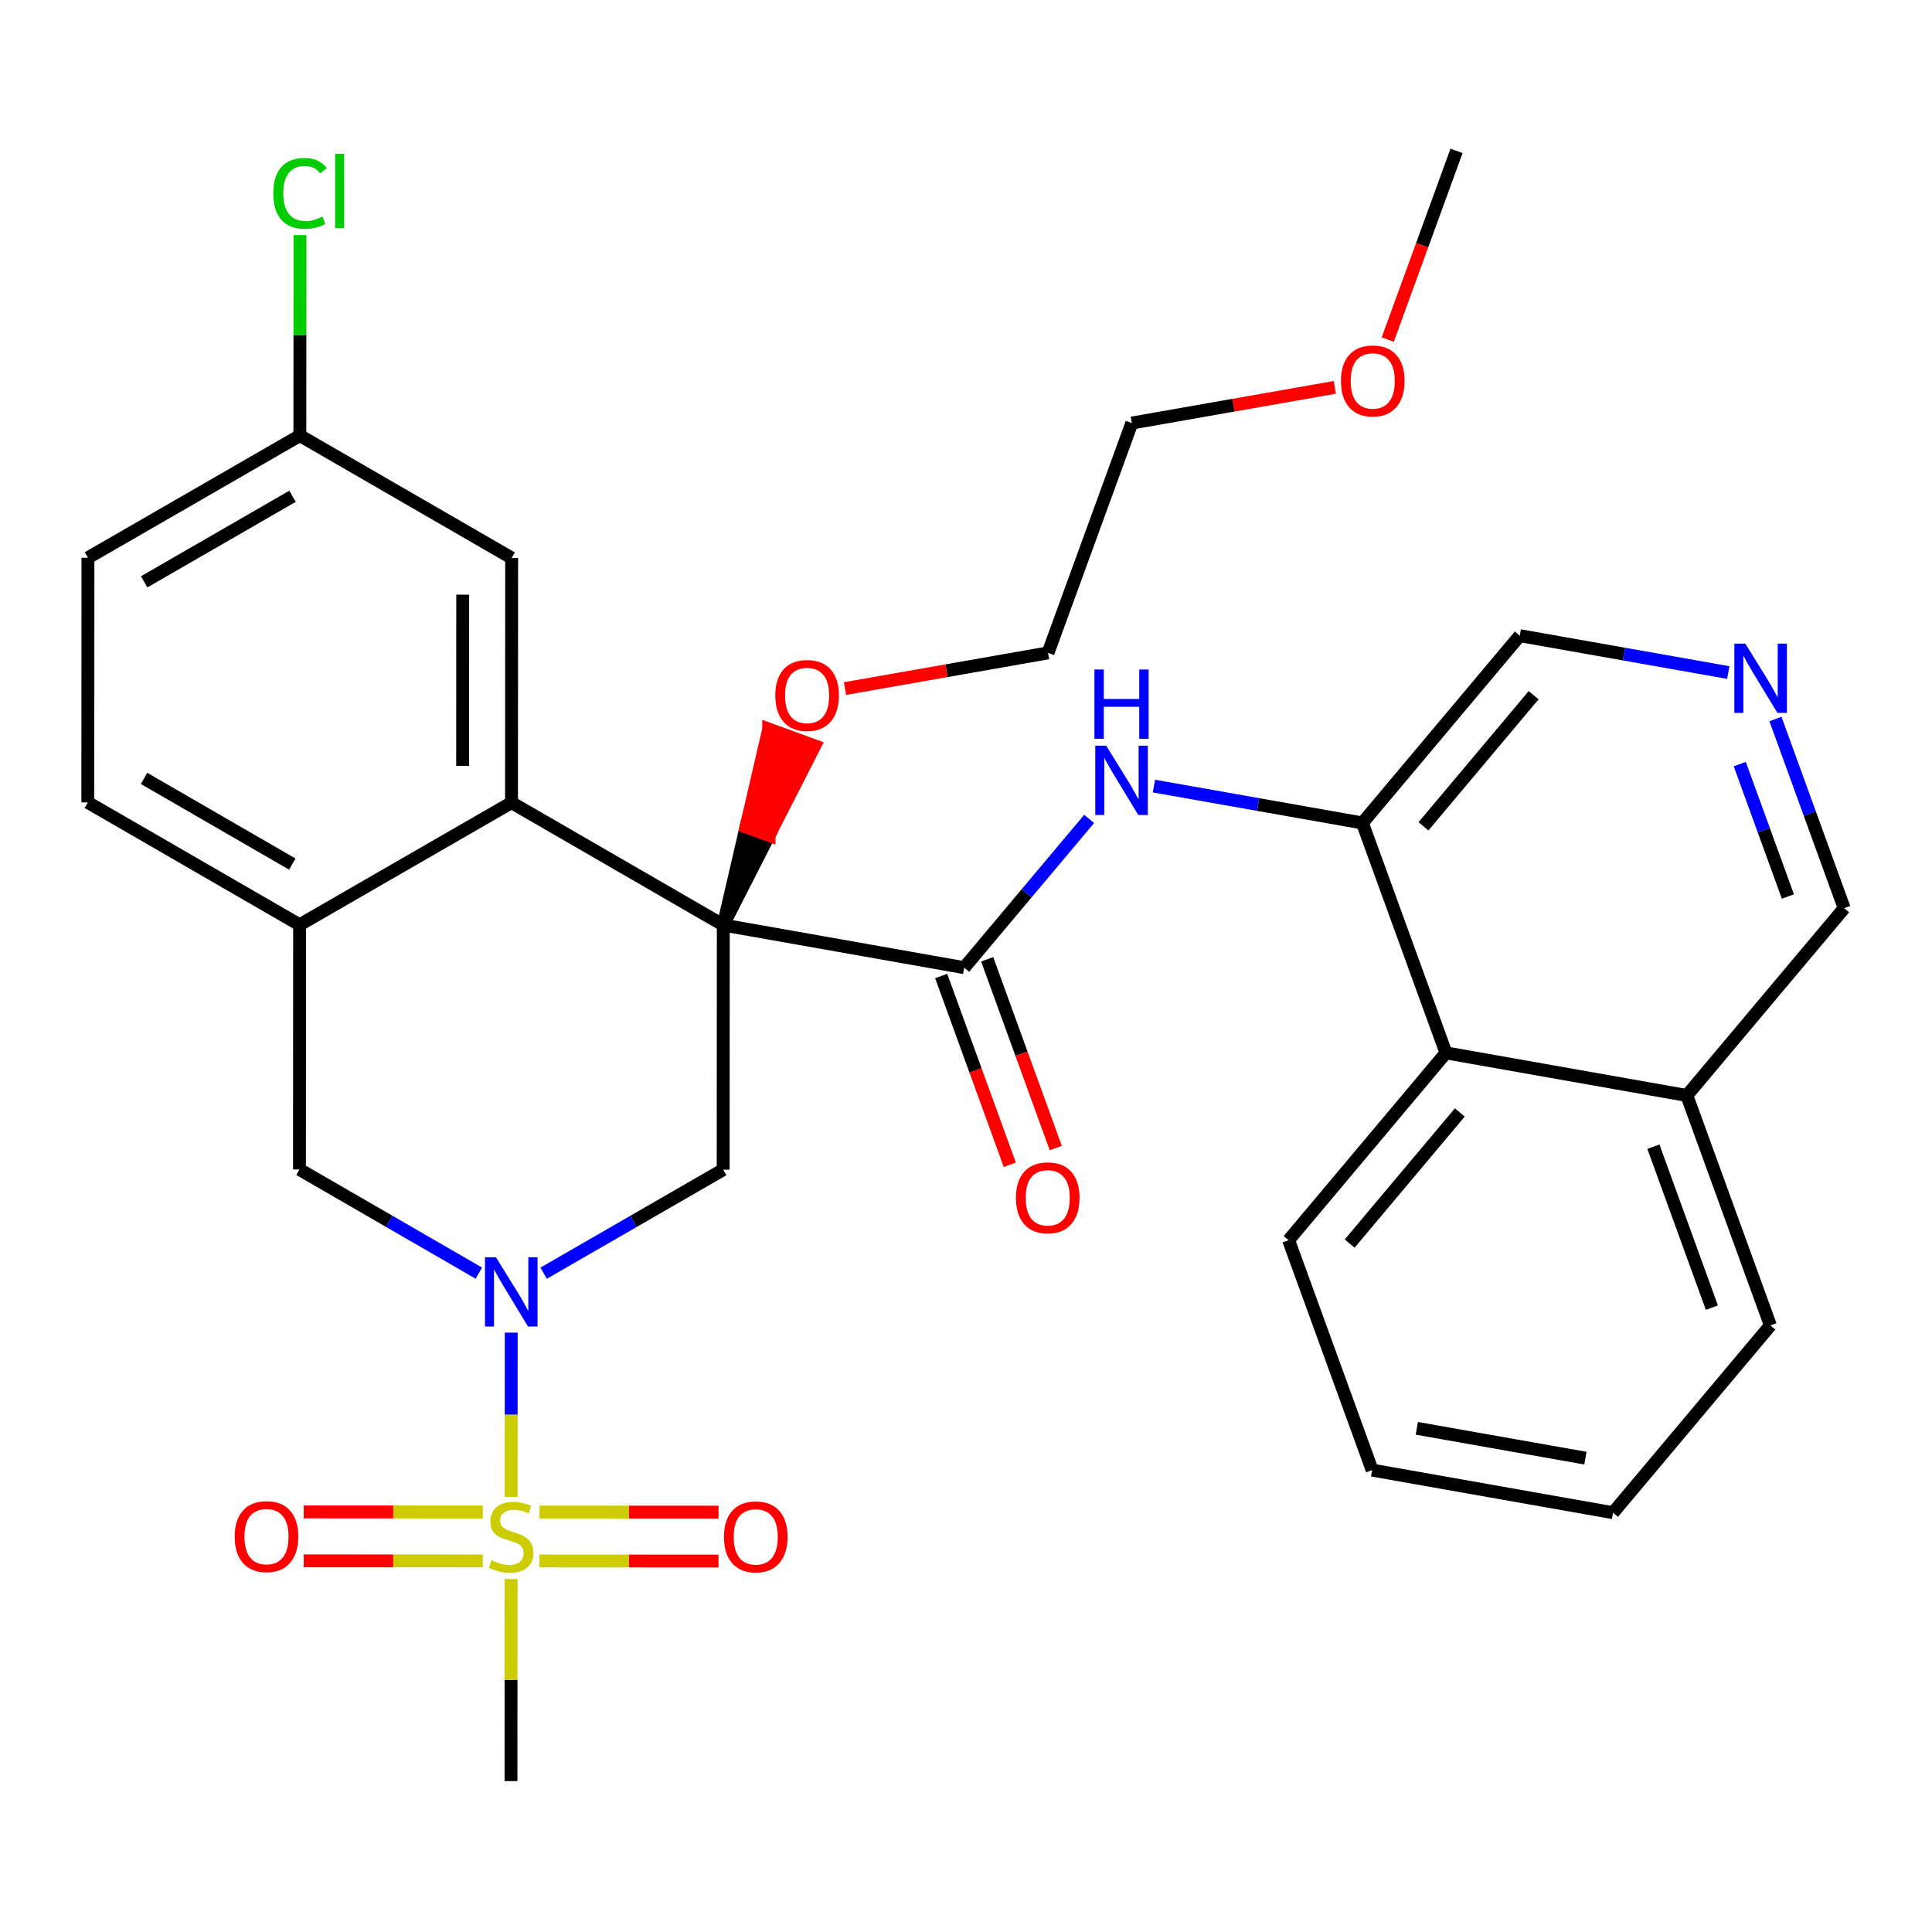 <?xml version='1.0' encoding='iso-8859-1'?>
<svg version='1.1' baseProfile='full'
              xmlns='http://www.w3.org/2000/svg'
                      xmlns:rdkit='http://www.rdkit.org/xml'
                      xmlns:xlink='http://www.w3.org/1999/xlink'
                  xml:space='preserve'
width='300px' height='300px' viewBox='0 0 300 300'>
<!-- END OF HEADER -->
<rect style='opacity:1.0;fill:#FFFFFF;stroke:none' width='300' height='300' x='0' y='0'> </rect>
<rect style='opacity:1.0;fill:#FFFFFF;stroke:none' width='300' height='300' x='0' y='0'> </rect>
<path class='bond-0 atom-0 atom-1' d='M 226.17,23.429 L 220.829,38.078' style='fill:none;fill-rule:evenodd;stroke:#000000;stroke-width:2.0px;stroke-linecap:butt;stroke-linejoin:miter;stroke-opacity:1' />
<path class='bond-0 atom-0 atom-1' d='M 220.829,38.078 L 215.489,52.727' style='fill:none;fill-rule:evenodd;stroke:#FF0000;stroke-width:2.0px;stroke-linecap:butt;stroke-linejoin:miter;stroke-opacity:1' />
<path class='bond-1 atom-1 atom-2' d='M 207.271,60.151 L 191.51,62.921' style='fill:none;fill-rule:evenodd;stroke:#FF0000;stroke-width:2.0px;stroke-linecap:butt;stroke-linejoin:miter;stroke-opacity:1' />
<path class='bond-1 atom-1 atom-2' d='M 191.51,62.921 L 175.748,65.692' style='fill:none;fill-rule:evenodd;stroke:#000000;stroke-width:2.0px;stroke-linecap:butt;stroke-linejoin:miter;stroke-opacity:1' />
<path class='bond-2 atom-2 atom-3' d='M 175.748,65.692 L 162.737,101.379' style='fill:none;fill-rule:evenodd;stroke:#000000;stroke-width:2.0px;stroke-linecap:butt;stroke-linejoin:miter;stroke-opacity:1' />
<path class='bond-3 atom-3 atom-4' d='M 162.737,101.379 L 146.975,104.149' style='fill:none;fill-rule:evenodd;stroke:#000000;stroke-width:2.0px;stroke-linecap:butt;stroke-linejoin:miter;stroke-opacity:1' />
<path class='bond-3 atom-3 atom-4' d='M 146.975,104.149 L 131.213,106.92' style='fill:none;fill-rule:evenodd;stroke:#FF0000;stroke-width:2.0px;stroke-linecap:butt;stroke-linejoin:miter;stroke-opacity:1' />
<path class='bond-4 atom-5 atom-4' d='M 112.314,143.642 L 119.409,129.727 L 115.84,128.426 Z' style='fill:#000000;fill-rule:evenodd;fill-opacity:1;stroke:#000000;stroke-width:2.0px;stroke-linecap:butt;stroke-linejoin:miter;stroke-opacity:1;' />
<path class='bond-4 atom-5 atom-4' d='M 119.409,129.727 L 119.366,113.21 L 126.503,115.812 Z' style='fill:#FF0000;fill-rule:evenodd;fill-opacity:1;stroke:#FF0000;stroke-width:2.0px;stroke-linecap:butt;stroke-linejoin:miter;stroke-opacity:1;' />
<path class='bond-4 atom-5 atom-4' d='M 119.409,129.727 L 115.84,128.426 L 119.366,113.21 Z' style='fill:#FF0000;fill-rule:evenodd;fill-opacity:1;stroke:#FF0000;stroke-width:2.0px;stroke-linecap:butt;stroke-linejoin:miter;stroke-opacity:1;' />
<path class='bond-5 atom-5 atom-6' d='M 112.314,143.642 L 149.718,150.258' style='fill:none;fill-rule:evenodd;stroke:#000000;stroke-width:2.0px;stroke-linecap:butt;stroke-linejoin:miter;stroke-opacity:1' />
<path class='bond-18 atom-5 atom-19' d='M 112.314,143.642 L 112.293,181.627' style='fill:none;fill-rule:evenodd;stroke:#000000;stroke-width:2.0px;stroke-linecap:butt;stroke-linejoin:miter;stroke-opacity:1' />
<path class='bond-32 atom-32 atom-5' d='M 79.428,124.631 L 112.314,143.642' style='fill:none;fill-rule:evenodd;stroke:#000000;stroke-width:2.0px;stroke-linecap:butt;stroke-linejoin:miter;stroke-opacity:1' />
<path class='bond-6 atom-6 atom-7' d='M 146.148,151.555 L 151.474,166.211' style='fill:none;fill-rule:evenodd;stroke:#000000;stroke-width:2.0px;stroke-linecap:butt;stroke-linejoin:miter;stroke-opacity:1' />
<path class='bond-6 atom-6 atom-7' d='M 151.474,166.211 L 156.799,180.867' style='fill:none;fill-rule:evenodd;stroke:#FF0000;stroke-width:2.0px;stroke-linecap:butt;stroke-linejoin:miter;stroke-opacity:1' />
<path class='bond-6 atom-6 atom-7' d='M 153.289,148.961 L 158.614,163.617' style='fill:none;fill-rule:evenodd;stroke:#000000;stroke-width:2.0px;stroke-linecap:butt;stroke-linejoin:miter;stroke-opacity:1' />
<path class='bond-6 atom-6 atom-7' d='M 158.614,163.617 L 163.939,178.273' style='fill:none;fill-rule:evenodd;stroke:#FF0000;stroke-width:2.0px;stroke-linecap:butt;stroke-linejoin:miter;stroke-opacity:1' />
<path class='bond-7 atom-6 atom-8' d='M 149.718,150.258 L 159.42,138.709' style='fill:none;fill-rule:evenodd;stroke:#000000;stroke-width:2.0px;stroke-linecap:butt;stroke-linejoin:miter;stroke-opacity:1' />
<path class='bond-7 atom-6 atom-8' d='M 159.42,138.709 L 169.121,127.16' style='fill:none;fill-rule:evenodd;stroke:#0000FF;stroke-width:2.0px;stroke-linecap:butt;stroke-linejoin:miter;stroke-opacity:1' />
<path class='bond-8 atom-8 atom-9' d='M 179.18,122.063 L 195.367,124.926' style='fill:none;fill-rule:evenodd;stroke:#0000FF;stroke-width:2.0px;stroke-linecap:butt;stroke-linejoin:miter;stroke-opacity:1' />
<path class='bond-8 atom-8 atom-9' d='M 195.367,124.926 L 211.555,127.789' style='fill:none;fill-rule:evenodd;stroke:#000000;stroke-width:2.0px;stroke-linecap:butt;stroke-linejoin:miter;stroke-opacity:1' />
<path class='bond-9 atom-9 atom-10' d='M 211.555,127.789 L 235.987,98.704' style='fill:none;fill-rule:evenodd;stroke:#000000;stroke-width:2.0px;stroke-linecap:butt;stroke-linejoin:miter;stroke-opacity:1' />
<path class='bond-9 atom-9 atom-10' d='M 221.037,128.313 L 238.139,107.954' style='fill:none;fill-rule:evenodd;stroke:#000000;stroke-width:2.0px;stroke-linecap:butt;stroke-linejoin:miter;stroke-opacity:1' />
<path class='bond-33 atom-18 atom-9' d='M 224.527,163.491 L 211.555,127.789' style='fill:none;fill-rule:evenodd;stroke:#000000;stroke-width:2.0px;stroke-linecap:butt;stroke-linejoin:miter;stroke-opacity:1' />
<path class='bond-10 atom-10 atom-11' d='M 235.987,98.704 L 252.175,101.568' style='fill:none;fill-rule:evenodd;stroke:#000000;stroke-width:2.0px;stroke-linecap:butt;stroke-linejoin:miter;stroke-opacity:1' />
<path class='bond-10 atom-10 atom-11' d='M 252.175,101.568 L 268.362,104.431' style='fill:none;fill-rule:evenodd;stroke:#0000FF;stroke-width:2.0px;stroke-linecap:butt;stroke-linejoin:miter;stroke-opacity:1' />
<path class='bond-11 atom-11 atom-12' d='M 275.691,111.649 L 281.027,126.336' style='fill:none;fill-rule:evenodd;stroke:#0000FF;stroke-width:2.0px;stroke-linecap:butt;stroke-linejoin:miter;stroke-opacity:1' />
<path class='bond-11 atom-11 atom-12' d='M 281.027,126.336 L 286.364,141.022' style='fill:none;fill-rule:evenodd;stroke:#000000;stroke-width:2.0px;stroke-linecap:butt;stroke-linejoin:miter;stroke-opacity:1' />
<path class='bond-11 atom-11 atom-12' d='M 270.151,118.649 L 273.887,128.93' style='fill:none;fill-rule:evenodd;stroke:#0000FF;stroke-width:2.0px;stroke-linecap:butt;stroke-linejoin:miter;stroke-opacity:1' />
<path class='bond-11 atom-11 atom-12' d='M 273.887,128.93 L 277.622,139.211' style='fill:none;fill-rule:evenodd;stroke:#000000;stroke-width:2.0px;stroke-linecap:butt;stroke-linejoin:miter;stroke-opacity:1' />
<path class='bond-12 atom-12 atom-13' d='M 286.364,141.022 L 261.932,170.107' style='fill:none;fill-rule:evenodd;stroke:#000000;stroke-width:2.0px;stroke-linecap:butt;stroke-linejoin:miter;stroke-opacity:1' />
<path class='bond-13 atom-13 atom-14' d='M 261.932,170.107 L 274.904,205.808' style='fill:none;fill-rule:evenodd;stroke:#000000;stroke-width:2.0px;stroke-linecap:butt;stroke-linejoin:miter;stroke-opacity:1' />
<path class='bond-13 atom-13 atom-14' d='M 256.737,178.057 L 265.818,203.048' style='fill:none;fill-rule:evenodd;stroke:#000000;stroke-width:2.0px;stroke-linecap:butt;stroke-linejoin:miter;stroke-opacity:1' />
<path class='bond-35 atom-18 atom-13' d='M 224.527,163.491 L 261.932,170.107' style='fill:none;fill-rule:evenodd;stroke:#000000;stroke-width:2.0px;stroke-linecap:butt;stroke-linejoin:miter;stroke-opacity:1' />
<path class='bond-14 atom-14 atom-15' d='M 274.904,205.808 L 250.472,234.893' style='fill:none;fill-rule:evenodd;stroke:#000000;stroke-width:2.0px;stroke-linecap:butt;stroke-linejoin:miter;stroke-opacity:1' />
<path class='bond-15 atom-15 atom-16' d='M 250.472,234.893 L 213.067,228.277' style='fill:none;fill-rule:evenodd;stroke:#000000;stroke-width:2.0px;stroke-linecap:butt;stroke-linejoin:miter;stroke-opacity:1' />
<path class='bond-15 atom-15 atom-16' d='M 246.184,226.42 L 220.001,221.789' style='fill:none;fill-rule:evenodd;stroke:#000000;stroke-width:2.0px;stroke-linecap:butt;stroke-linejoin:miter;stroke-opacity:1' />
<path class='bond-16 atom-16 atom-17' d='M 213.067,228.277 L 200.095,192.576' style='fill:none;fill-rule:evenodd;stroke:#000000;stroke-width:2.0px;stroke-linecap:butt;stroke-linejoin:miter;stroke-opacity:1' />
<path class='bond-17 atom-17 atom-18' d='M 200.095,192.576 L 224.527,163.491' style='fill:none;fill-rule:evenodd;stroke:#000000;stroke-width:2.0px;stroke-linecap:butt;stroke-linejoin:miter;stroke-opacity:1' />
<path class='bond-17 atom-17 atom-18' d='M 209.577,193.099 L 226.679,172.74' style='fill:none;fill-rule:evenodd;stroke:#000000;stroke-width:2.0px;stroke-linecap:butt;stroke-linejoin:miter;stroke-opacity:1' />
<path class='bond-19 atom-19 atom-20' d='M 112.293,181.627 L 98.355,189.664' style='fill:none;fill-rule:evenodd;stroke:#000000;stroke-width:2.0px;stroke-linecap:butt;stroke-linejoin:miter;stroke-opacity:1' />
<path class='bond-19 atom-19 atom-20' d='M 98.355,189.664 L 84.416,197.701' style='fill:none;fill-rule:evenodd;stroke:#0000FF;stroke-width:2.0px;stroke-linecap:butt;stroke-linejoin:miter;stroke-opacity:1' />
<path class='bond-20 atom-20 atom-21' d='M 79.384,206.93 L 79.377,219.681' style='fill:none;fill-rule:evenodd;stroke:#0000FF;stroke-width:2.0px;stroke-linecap:butt;stroke-linejoin:miter;stroke-opacity:1' />
<path class='bond-20 atom-20 atom-21' d='M 79.377,219.681 L 79.37,232.431' style='fill:none;fill-rule:evenodd;stroke:#CCCC00;stroke-width:2.0px;stroke-linecap:butt;stroke-linejoin:miter;stroke-opacity:1' />
<path class='bond-24 atom-20 atom-25' d='M 74.358,197.694 L 60.43,189.643' style='fill:none;fill-rule:evenodd;stroke:#0000FF;stroke-width:2.0px;stroke-linecap:butt;stroke-linejoin:miter;stroke-opacity:1' />
<path class='bond-24 atom-20 atom-25' d='M 60.43,189.643 L 46.501,181.591' style='fill:none;fill-rule:evenodd;stroke:#000000;stroke-width:2.0px;stroke-linecap:butt;stroke-linejoin:miter;stroke-opacity:1' />
<path class='bond-21 atom-21 atom-22' d='M 79.363,245.188 L 79.354,260.88' style='fill:none;fill-rule:evenodd;stroke:#CCCC00;stroke-width:2.0px;stroke-linecap:butt;stroke-linejoin:miter;stroke-opacity:1' />
<path class='bond-21 atom-21 atom-22' d='M 79.354,260.88 L 79.346,276.571' style='fill:none;fill-rule:evenodd;stroke:#000000;stroke-width:2.0px;stroke-linecap:butt;stroke-linejoin:miter;stroke-opacity:1' />
<path class='bond-22 atom-21 atom-23' d='M 83.763,242.387 L 97.667,242.395' style='fill:none;fill-rule:evenodd;stroke:#CCCC00;stroke-width:2.0px;stroke-linecap:butt;stroke-linejoin:miter;stroke-opacity:1' />
<path class='bond-22 atom-21 atom-23' d='M 97.667,242.395 L 111.572,242.402' style='fill:none;fill-rule:evenodd;stroke:#FF0000;stroke-width:2.0px;stroke-linecap:butt;stroke-linejoin:miter;stroke-opacity:1' />
<path class='bond-22 atom-21 atom-23' d='M 83.767,234.79 L 97.671,234.798' style='fill:none;fill-rule:evenodd;stroke:#CCCC00;stroke-width:2.0px;stroke-linecap:butt;stroke-linejoin:miter;stroke-opacity:1' />
<path class='bond-22 atom-21 atom-23' d='M 97.671,234.798 L 111.576,234.805' style='fill:none;fill-rule:evenodd;stroke:#FF0000;stroke-width:2.0px;stroke-linecap:butt;stroke-linejoin:miter;stroke-opacity:1' />
<path class='bond-23 atom-21 atom-24' d='M 74.97,234.785 L 61.066,234.778' style='fill:none;fill-rule:evenodd;stroke:#CCCC00;stroke-width:2.0px;stroke-linecap:butt;stroke-linejoin:miter;stroke-opacity:1' />
<path class='bond-23 atom-21 atom-24' d='M 61.066,234.778 L 47.161,234.77' style='fill:none;fill-rule:evenodd;stroke:#FF0000;stroke-width:2.0px;stroke-linecap:butt;stroke-linejoin:miter;stroke-opacity:1' />
<path class='bond-23 atom-21 atom-24' d='M 74.966,242.382 L 61.061,242.375' style='fill:none;fill-rule:evenodd;stroke:#CCCC00;stroke-width:2.0px;stroke-linecap:butt;stroke-linejoin:miter;stroke-opacity:1' />
<path class='bond-23 atom-21 atom-24' d='M 61.061,242.375 L 47.157,242.367' style='fill:none;fill-rule:evenodd;stroke:#FF0000;stroke-width:2.0px;stroke-linecap:butt;stroke-linejoin:miter;stroke-opacity:1' />
<path class='bond-25 atom-25 atom-26' d='M 46.501,181.591 L 46.522,143.606' style='fill:none;fill-rule:evenodd;stroke:#000000;stroke-width:2.0px;stroke-linecap:butt;stroke-linejoin:miter;stroke-opacity:1' />
<path class='bond-26 atom-26 atom-27' d='M 46.522,143.606 L 13.636,124.596' style='fill:none;fill-rule:evenodd;stroke:#000000;stroke-width:2.0px;stroke-linecap:butt;stroke-linejoin:miter;stroke-opacity:1' />
<path class='bond-26 atom-26 atom-27' d='M 45.391,134.177 L 22.371,120.87' style='fill:none;fill-rule:evenodd;stroke:#000000;stroke-width:2.0px;stroke-linecap:butt;stroke-linejoin:miter;stroke-opacity:1' />
<path class='bond-34 atom-32 atom-26' d='M 79.428,124.631 L 46.522,143.606' style='fill:none;fill-rule:evenodd;stroke:#000000;stroke-width:2.0px;stroke-linecap:butt;stroke-linejoin:miter;stroke-opacity:1' />
<path class='bond-27 atom-27 atom-28' d='M 13.636,124.596 L 13.657,86.611' style='fill:none;fill-rule:evenodd;stroke:#000000;stroke-width:2.0px;stroke-linecap:butt;stroke-linejoin:miter;stroke-opacity:1' />
<path class='bond-28 atom-28 atom-29' d='M 13.657,86.611 L 46.563,67.636' style='fill:none;fill-rule:evenodd;stroke:#000000;stroke-width:2.0px;stroke-linecap:butt;stroke-linejoin:miter;stroke-opacity:1' />
<path class='bond-28 atom-28 atom-29' d='M 22.388,90.346 L 45.422,77.063' style='fill:none;fill-rule:evenodd;stroke:#000000;stroke-width:2.0px;stroke-linecap:butt;stroke-linejoin:miter;stroke-opacity:1' />
<path class='bond-29 atom-29 atom-30' d='M 46.563,67.636 L 46.572,52.07' style='fill:none;fill-rule:evenodd;stroke:#000000;stroke-width:2.0px;stroke-linecap:butt;stroke-linejoin:miter;stroke-opacity:1' />
<path class='bond-29 atom-29 atom-30' d='M 46.572,52.07 L 46.58,36.503' style='fill:none;fill-rule:evenodd;stroke:#00CC00;stroke-width:2.0px;stroke-linecap:butt;stroke-linejoin:miter;stroke-opacity:1' />
<path class='bond-30 atom-29 atom-31' d='M 46.563,67.636 L 79.449,86.646' style='fill:none;fill-rule:evenodd;stroke:#000000;stroke-width:2.0px;stroke-linecap:butt;stroke-linejoin:miter;stroke-opacity:1' />
<path class='bond-31 atom-31 atom-32' d='M 79.449,86.646 L 79.428,124.631' style='fill:none;fill-rule:evenodd;stroke:#000000;stroke-width:2.0px;stroke-linecap:butt;stroke-linejoin:miter;stroke-opacity:1' />
<path class='bond-31 atom-31 atom-32' d='M 71.849,92.34 L 71.835,118.929' style='fill:none;fill-rule:evenodd;stroke:#000000;stroke-width:2.0px;stroke-linecap:butt;stroke-linejoin:miter;stroke-opacity:1' />
<path  class='atom-1' d='M 208.221 59.146
Q 208.221 56.563, 209.497 55.12
Q 210.774 53.676, 213.159 53.676
Q 215.545 53.676, 216.821 55.12
Q 218.097 56.563, 218.097 59.146
Q 218.097 61.76, 216.806 63.249
Q 215.514 64.722, 213.159 64.722
Q 210.789 64.722, 209.497 63.249
Q 208.221 61.775, 208.221 59.146
M 213.159 63.507
Q 214.8 63.507, 215.681 62.413
Q 216.578 61.304, 216.578 59.146
Q 216.578 57.034, 215.681 55.971
Q 214.8 54.892, 213.159 54.892
Q 211.518 54.892, 210.622 55.956
Q 209.741 57.019, 209.741 59.146
Q 209.741 61.319, 210.622 62.413
Q 211.518 63.507, 213.159 63.507
' fill='#FF0000'/>
<path  class='atom-4' d='M 120.387 107.985
Q 120.387 105.402, 121.663 103.958
Q 122.94 102.515, 125.325 102.515
Q 127.711 102.515, 128.987 103.958
Q 130.263 105.402, 130.263 107.985
Q 130.263 110.598, 128.972 112.087
Q 127.68 113.561, 125.325 113.561
Q 122.955 113.561, 121.663 112.087
Q 120.387 110.613, 120.387 107.985
M 125.325 112.346
Q 126.966 112.346, 127.847 111.252
Q 128.744 110.142, 128.744 107.985
Q 128.744 105.873, 127.847 104.809
Q 126.966 103.731, 125.325 103.731
Q 123.684 103.731, 122.788 104.794
Q 121.906 105.858, 121.906 107.985
Q 121.906 110.158, 122.788 111.252
Q 123.684 112.346, 125.325 112.346
' fill='#FF0000'/>
<path  class='atom-7' d='M 157.753 185.99
Q 157.753 183.407, 159.029 181.963
Q 160.305 180.52, 162.691 180.52
Q 165.076 180.52, 166.352 181.963
Q 167.629 183.407, 167.629 185.99
Q 167.629 188.603, 166.337 190.092
Q 165.046 191.566, 162.691 191.566
Q 160.32 191.566, 159.029 190.092
Q 157.753 188.618, 157.753 185.99
M 162.691 190.35
Q 164.332 190.35, 165.213 189.256
Q 166.109 188.147, 166.109 185.99
Q 166.109 183.878, 165.213 182.814
Q 164.332 181.735, 162.691 181.735
Q 161.05 181.735, 160.153 182.799
Q 159.272 183.863, 159.272 185.99
Q 159.272 188.162, 160.153 189.256
Q 161.05 190.35, 162.691 190.35
' fill='#FF0000'/>
<path  class='atom-8' d='M 171.773 115.794
L 175.298 121.492
Q 175.647 122.054, 176.209 123.072
Q 176.771 124.09, 176.802 124.151
L 176.802 115.794
L 178.23 115.794
L 178.23 126.552
L 176.756 126.552
L 172.973 120.322
Q 172.532 119.593, 172.061 118.757
Q 171.606 117.922, 171.469 117.663
L 171.469 126.552
L 170.071 126.552
L 170.071 115.794
L 171.773 115.794
' fill='#0000FF'/>
<path  class='atom-8' d='M 169.942 103.961
L 171.4 103.961
L 171.4 108.535
L 176.901 108.535
L 176.901 103.961
L 178.359 103.961
L 178.359 114.719
L 176.901 114.719
L 176.901 109.75
L 171.4 109.75
L 171.4 114.719
L 169.942 114.719
L 169.942 103.961
' fill='#0000FF'/>
<path  class='atom-11' d='M 271.014 99.942
L 274.539 105.64
Q 274.888 106.202, 275.45 107.22
Q 276.012 108.238, 276.043 108.299
L 276.043 99.942
L 277.471 99.942
L 277.471 110.699
L 275.997 110.699
L 272.214 104.47
Q 271.773 103.741, 271.302 102.905
Q 270.846 102.069, 270.71 101.811
L 270.71 110.699
L 269.312 110.699
L 269.312 99.942
L 271.014 99.942
' fill='#0000FF'/>
<path  class='atom-20' d='M 77.009 195.223
L 80.534 200.92
Q 80.884 201.483, 81.446 202.501
Q 82.008 203.519, 82.038 203.579
L 82.038 195.223
L 83.467 195.223
L 83.467 205.98
L 81.993 205.98
L 78.21 199.75
Q 77.769 199.021, 77.298 198.185
Q 76.842 197.35, 76.705 197.092
L 76.705 205.98
L 75.308 205.98
L 75.308 195.223
L 77.009 195.223
' fill='#0000FF'/>
<path  class='atom-21' d='M 76.328 242.278
Q 76.449 242.324, 76.951 242.537
Q 77.452 242.75, 77.999 242.886
Q 78.561 243.008, 79.108 243.008
Q 80.126 243.008, 80.719 242.522
Q 81.311 242.02, 81.311 241.154
Q 81.311 240.562, 81.007 240.197
Q 80.719 239.832, 80.263 239.635
Q 79.807 239.437, 79.047 239.209
Q 78.09 238.921, 77.513 238.647
Q 76.951 238.374, 76.54 237.796
Q 76.145 237.219, 76.145 236.246
Q 76.145 234.894, 77.057 234.059
Q 77.984 233.223, 79.807 233.223
Q 81.053 233.223, 82.466 233.815
L 82.117 234.985
Q 80.825 234.454, 79.853 234.454
Q 78.804 234.454, 78.227 234.894
Q 77.65 235.32, 77.665 236.064
Q 77.665 236.642, 77.953 236.991
Q 78.257 237.34, 78.683 237.538
Q 79.123 237.735, 79.853 237.963
Q 80.825 238.267, 81.403 238.571
Q 81.98 238.875, 82.39 239.498
Q 82.816 240.106, 82.816 241.154
Q 82.816 242.643, 81.813 243.448
Q 80.825 244.239, 79.169 244.239
Q 78.212 244.239, 77.482 244.026
Q 76.768 243.828, 75.917 243.479
L 76.328 242.278
' fill='#CCCC00'/>
<path  class='atom-23' d='M 112.413 238.637
Q 112.413 236.054, 113.69 234.611
Q 114.966 233.168, 117.352 233.168
Q 119.737 233.168, 121.013 234.611
Q 122.29 236.054, 122.29 238.637
Q 122.29 241.251, 120.998 242.74
Q 119.707 244.214, 117.352 244.214
Q 114.981 244.214, 113.69 242.74
Q 112.413 241.266, 112.413 238.637
M 117.352 242.998
Q 118.992 242.998, 119.874 241.904
Q 120.77 240.795, 120.77 238.637
Q 120.77 236.525, 119.874 235.462
Q 118.992 234.383, 117.352 234.383
Q 115.711 234.383, 114.814 235.447
Q 113.933 236.51, 113.933 238.637
Q 113.933 240.81, 114.814 241.904
Q 115.711 242.998, 117.352 242.998
' fill='#FF0000'/>
<path  class='atom-24' d='M 36.443 238.596
Q 36.443 236.013, 37.72 234.57
Q 38.996 233.126, 41.382 233.126
Q 43.767 233.126, 45.043 234.57
Q 46.319 236.013, 46.319 238.596
Q 46.319 241.209, 45.028 242.698
Q 43.736 244.172, 41.382 244.172
Q 39.011 244.172, 37.72 242.698
Q 36.443 241.225, 36.443 238.596
M 41.382 242.957
Q 43.022 242.957, 43.904 241.863
Q 44.8 240.754, 44.8 238.596
Q 44.8 236.484, 43.904 235.421
Q 43.022 234.342, 41.382 234.342
Q 39.74 234.342, 38.844 235.405
Q 37.963 236.469, 37.963 238.596
Q 37.963 240.769, 38.844 241.863
Q 39.74 242.957, 41.382 242.957
' fill='#FF0000'/>
<path  class='atom-30' d='M 42.436 30.023
Q 42.436 27.349, 43.682 25.951
Q 44.943 24.538, 47.328 24.538
Q 49.547 24.538, 50.732 26.103
L 49.729 26.924
Q 48.863 25.784, 47.328 25.784
Q 45.703 25.784, 44.837 26.878
Q 43.986 27.957, 43.986 30.023
Q 43.986 32.15, 44.867 33.244
Q 45.764 34.338, 47.496 34.338
Q 48.681 34.338, 50.063 33.624
L 50.489 34.764
Q 49.927 35.128, 49.076 35.341
Q 48.225 35.554, 47.283 35.554
Q 44.943 35.554, 43.682 34.126
Q 42.436 32.697, 42.436 30.023
' fill='#00CC00'/>
<path  class='atom-30' d='M 52.039 23.885
L 53.436 23.885
L 53.436 35.417
L 52.039 35.417
L 52.039 23.885
' fill='#00CC00'/>
</svg>
